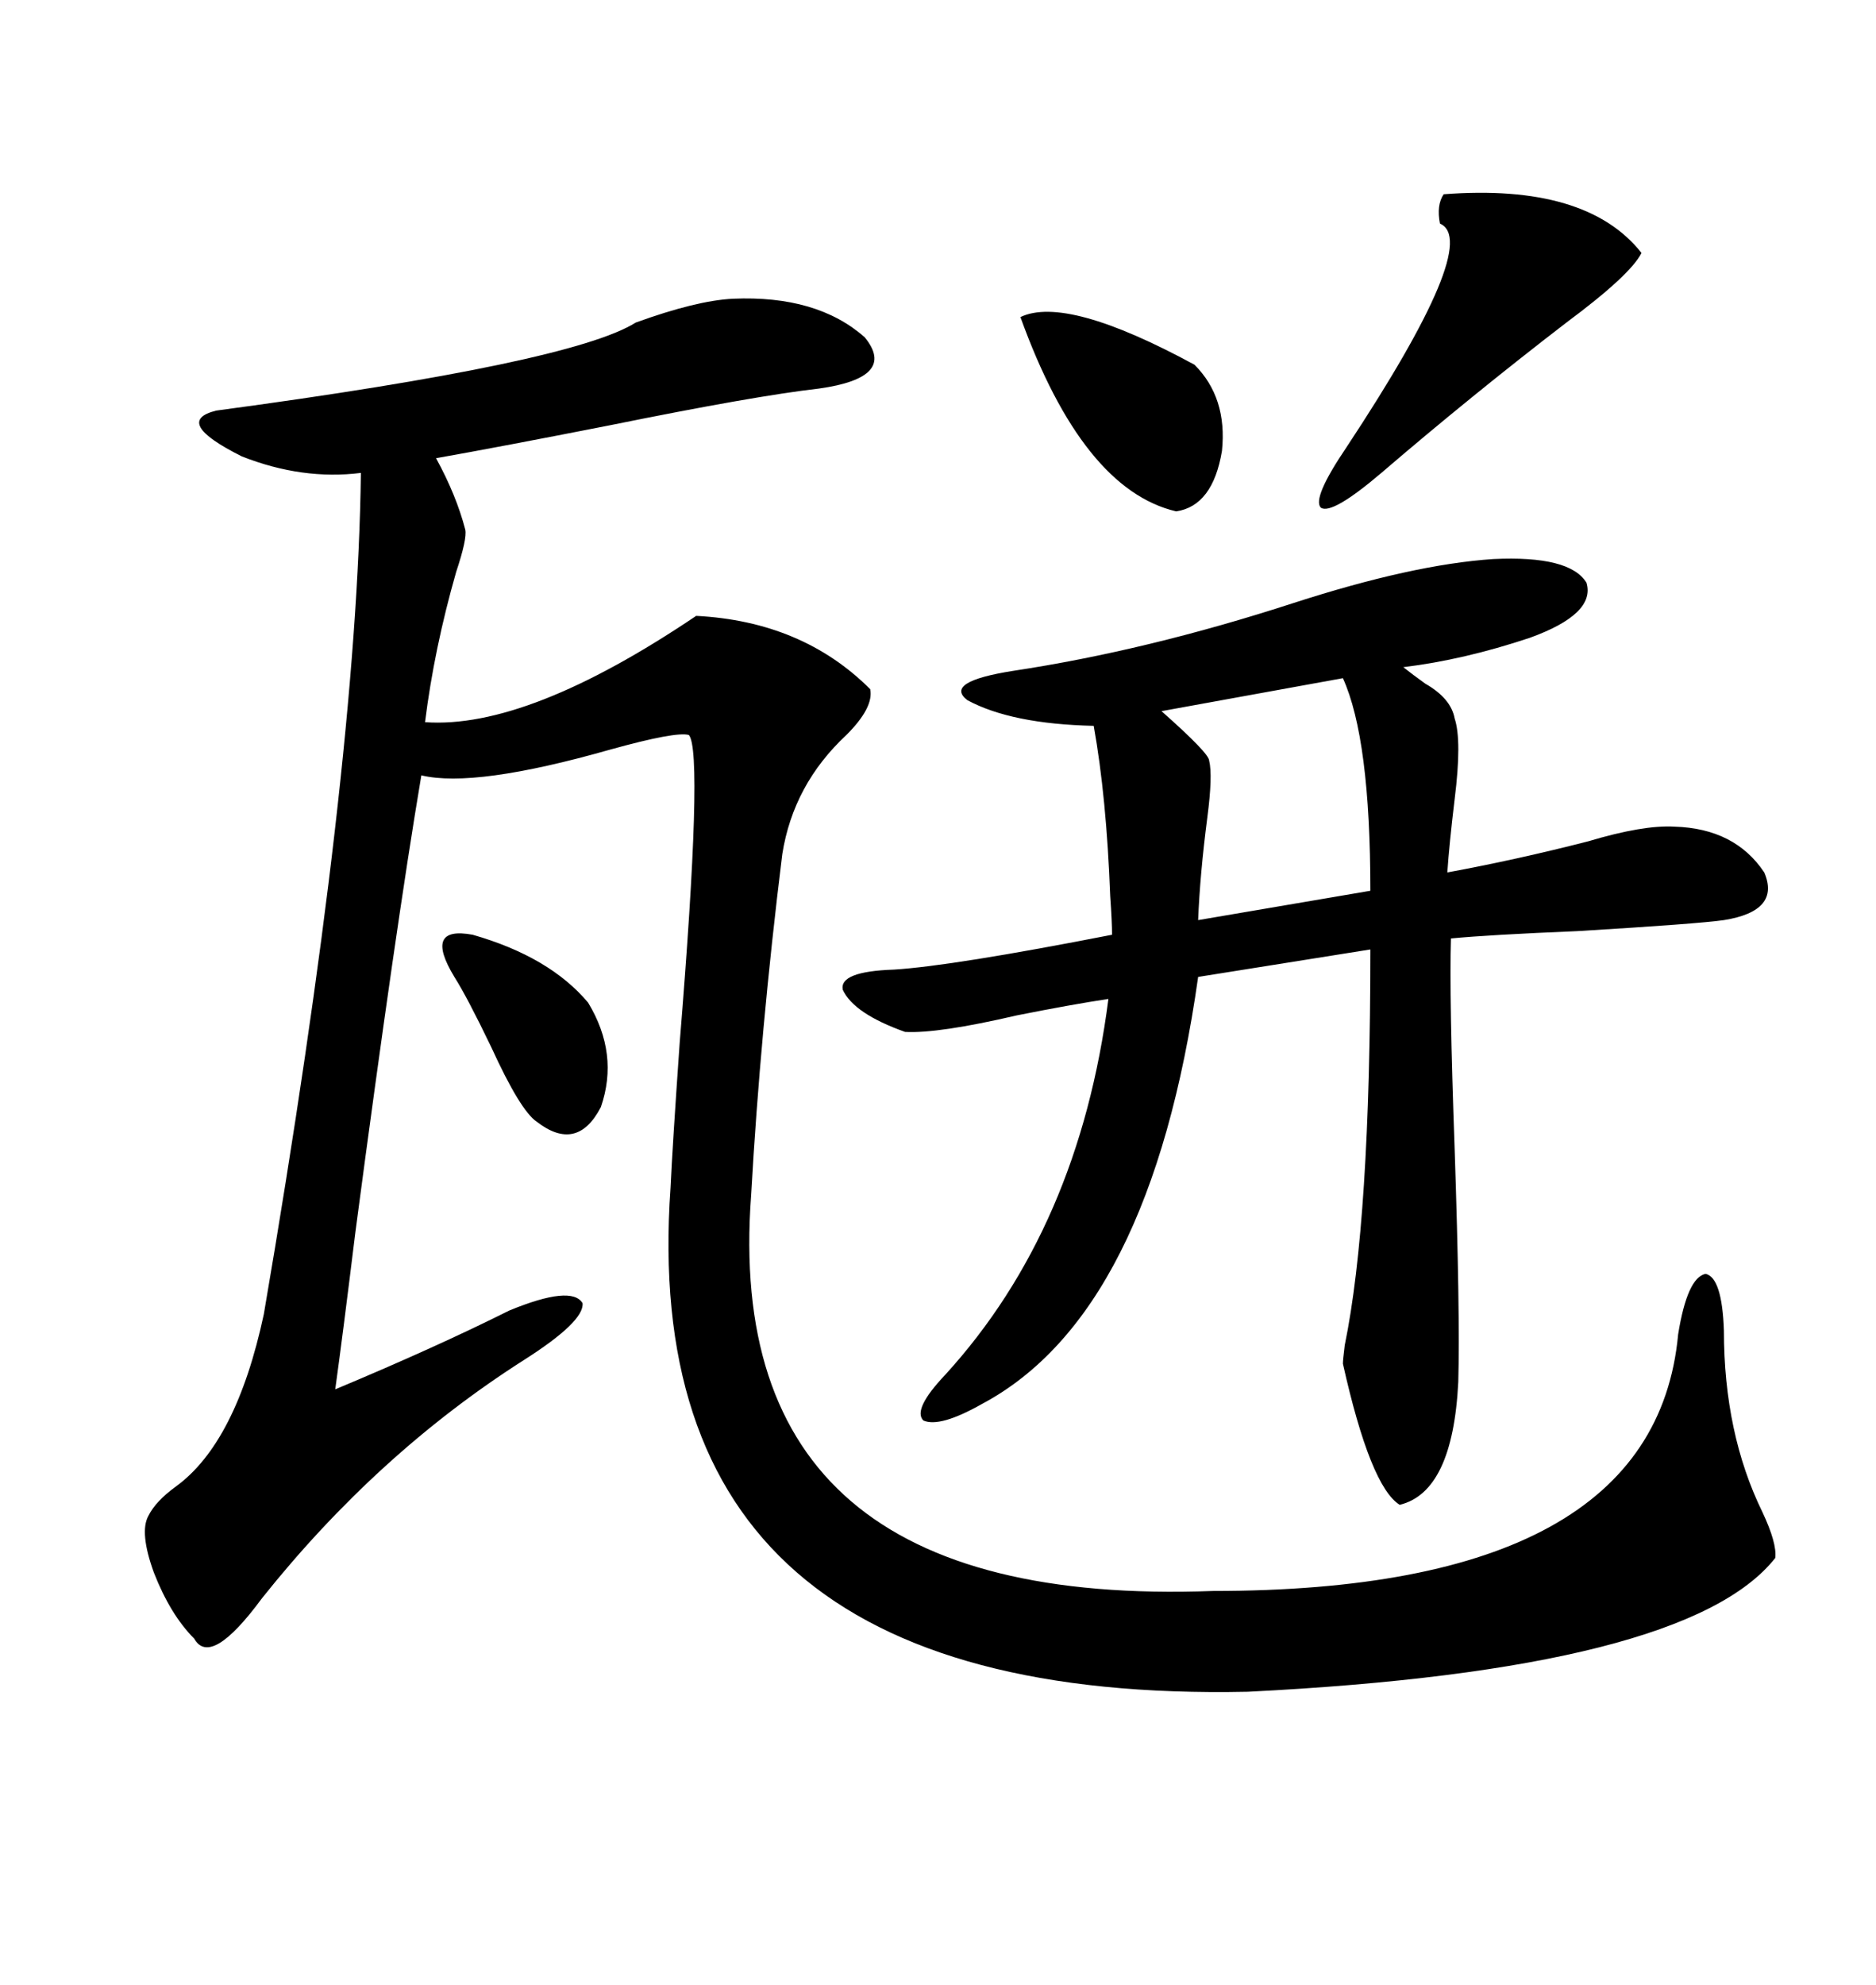 <svg xmlns="http://www.w3.org/2000/svg" xmlns:xlink="http://www.w3.org/1999/xlink" width="300" height="317.285"><path d="M117.19 47.75L117.19 47.75Q130.66 47.17 138.28 53.91L138.28 53.91Q143.55 60.35 130.96 62.11L130.96 62.11Q120.70 63.28 97.56 67.97L97.56 67.97Q79.69 71.48 69.73 73.24L69.73 73.24Q72.95 79.10 74.41 84.67L74.41 84.67Q74.71 86.13 72.95 91.41L72.95 91.41Q69.43 103.71 67.97 115.43L67.97 115.43Q84.38 116.60 111.33 98.44L111.33 98.44Q128.32 99.32 139.16 110.16L139.16 110.16Q139.75 113.09 135.35 117.48L135.35 117.48Q126.86 125.39 125.10 136.52L125.10 136.52Q121.58 164.94 120.12 191.02L120.12 191.02Q115.14 257.23 193.95 254.30L193.95 254.30Q264.55 254.30 268.36 213.28L268.36 213.28Q269.82 204.20 272.75 203.61L272.75 203.61Q275.39 204.20 275.68 212.70L275.68 212.70Q275.68 229.10 281.84 241.70L281.84 241.70Q284.18 246.68 283.89 249.02L283.89 249.02Q269.82 266.89 199.51 270.41L199.51 270.41Q101.37 272.46 107.23 189.84L107.23 189.84Q107.52 183.40 108.69 166.70L108.69 166.70Q112.50 120.12 110.16 117.48L110.16 117.48Q108.11 116.89 97.56 119.82L97.56 119.82Q75.88 125.98 67.38 123.93L67.38 123.93Q63.28 148.24 56.84 196.88L56.84 196.88Q54.79 213.57 53.61 222.07L53.61 222.07Q69.73 215.33 81.45 209.47L81.45 209.47Q91.41 205.37 93.16 208.30L93.16 208.30Q93.46 211.23 83.79 217.38L83.79 217.38Q60.35 232.32 41.89 255.47L41.89 255.47Q33.69 266.60 31.05 261.91L31.05 261.91Q27.25 258.11 24.61 251.37L24.61 251.37Q22.27 244.92 23.73 242.29L23.73 242.29Q24.90 239.94 28.13 237.60L28.13 237.60Q37.79 230.57 42.19 210.06L42.19 210.06Q57.13 122.75 57.71 75.59L57.71 75.59Q48.34 76.76 38.67 72.95L38.67 72.95Q27.54 67.38 34.57 65.63L34.57 65.63Q91.41 58.01 101.66 51.56L101.66 51.56Q111.33 48.05 117.19 47.75ZM238.77 89.36L238.77 89.36Q251.07 88.77 253.71 93.16L253.71 93.16Q255.18 98.14 244.63 101.95L244.63 101.95Q234.08 105.47 224.41 106.64L224.41 106.64Q225.88 107.81 227.93 109.28L227.93 109.28Q232.03 111.62 232.62 114.84L232.62 114.84Q233.79 118.36 232.62 127.73L232.62 127.73Q231.74 135.06 231.45 139.45L231.45 139.45Q242.58 137.40 254.00 134.47L254.00 134.47Q262.79 131.84 267.77 132.13L267.77 132.13Q277.44 132.42 282.13 139.45L282.13 139.45Q284.77 145.61 275.68 147.07L275.68 147.07Q271.58 147.66 252.25 148.83L252.25 148.83Q238.18 149.41 232.03 150L232.03 150Q231.74 159.08 232.62 183.69L232.62 183.69Q233.50 210.06 233.20 220.90L233.20 220.90Q232.32 238.48 223.83 240.53L223.83 240.53Q219.14 237.60 214.75 217.97L214.75 217.97Q214.75 217.38 215.04 215.04L215.04 215.04Q219.14 195.12 219.14 151.76L219.14 151.76L191.60 156.15Q183.98 210.06 157.03 224.41L157.03 224.41Q150.29 228.22 147.66 227.05L147.66 227.05Q145.90 225.29 151.17 219.73L151.17 219.73Q172.56 196.29 177.25 159.67L177.25 159.67Q171.39 160.55 162.60 162.30L162.60 162.30Q150 165.23 144.73 164.94L144.73 164.94Q136.52 162.01 134.77 158.20L134.77 158.20Q134.18 155.27 142.97 154.98L142.97 154.98Q152.34 154.39 177.83 149.41L177.83 149.41Q177.83 147.36 177.54 143.26L177.54 143.26Q176.95 127.44 174.90 116.02L174.90 116.02Q161.72 115.72 154.69 111.91L154.69 111.91Q150.88 108.98 162.01 107.23L162.01 107.23Q183.40 104.00 206.84 96.39L206.84 96.39Q225.88 90.23 238.77 89.36ZM230.86 31.05L230.86 31.05Q253.71 29.30 262.50 40.43L262.50 40.43Q260.74 43.95 250.49 51.56L250.49 51.56Q235.25 63.28 220.90 75.59L220.90 75.59Q212.99 82.32 211.23 81.15L211.23 81.15Q209.77 79.69 215.33 71.48L215.33 71.48Q237.01 38.67 230.27 35.74L230.27 35.74Q229.69 32.81 230.86 31.05ZM214.75 108.40L214.75 108.40L185.74 113.67Q193.36 120.41 193.36 121.58L193.36 121.58Q193.95 123.93 193.07 130.66L193.07 130.66Q191.89 139.75 191.60 147.07L191.60 147.07L219.14 142.38Q219.14 118.07 214.75 108.40ZM163.18 50.68L163.18 50.68Q170.51 47.17 191.02 58.30L191.02 58.30Q196.29 63.57 195.41 72.07L195.41 72.07Q193.95 80.86 188.09 81.74L188.09 81.74Q173.14 78.22 163.18 50.68ZM72.66 156.15L72.66 156.15Q67.68 147.95 75.59 149.41L75.59 149.41Q87.89 152.93 94.04 160.25L94.04 160.25Q99.02 168.46 96.09 176.95L96.09 176.95Q92.29 184.28 85.84 179.30L85.84 179.30Q83.20 177.54 78.52 167.29L78.52 167.29Q74.71 159.38 72.66 156.15Z"/></svg>